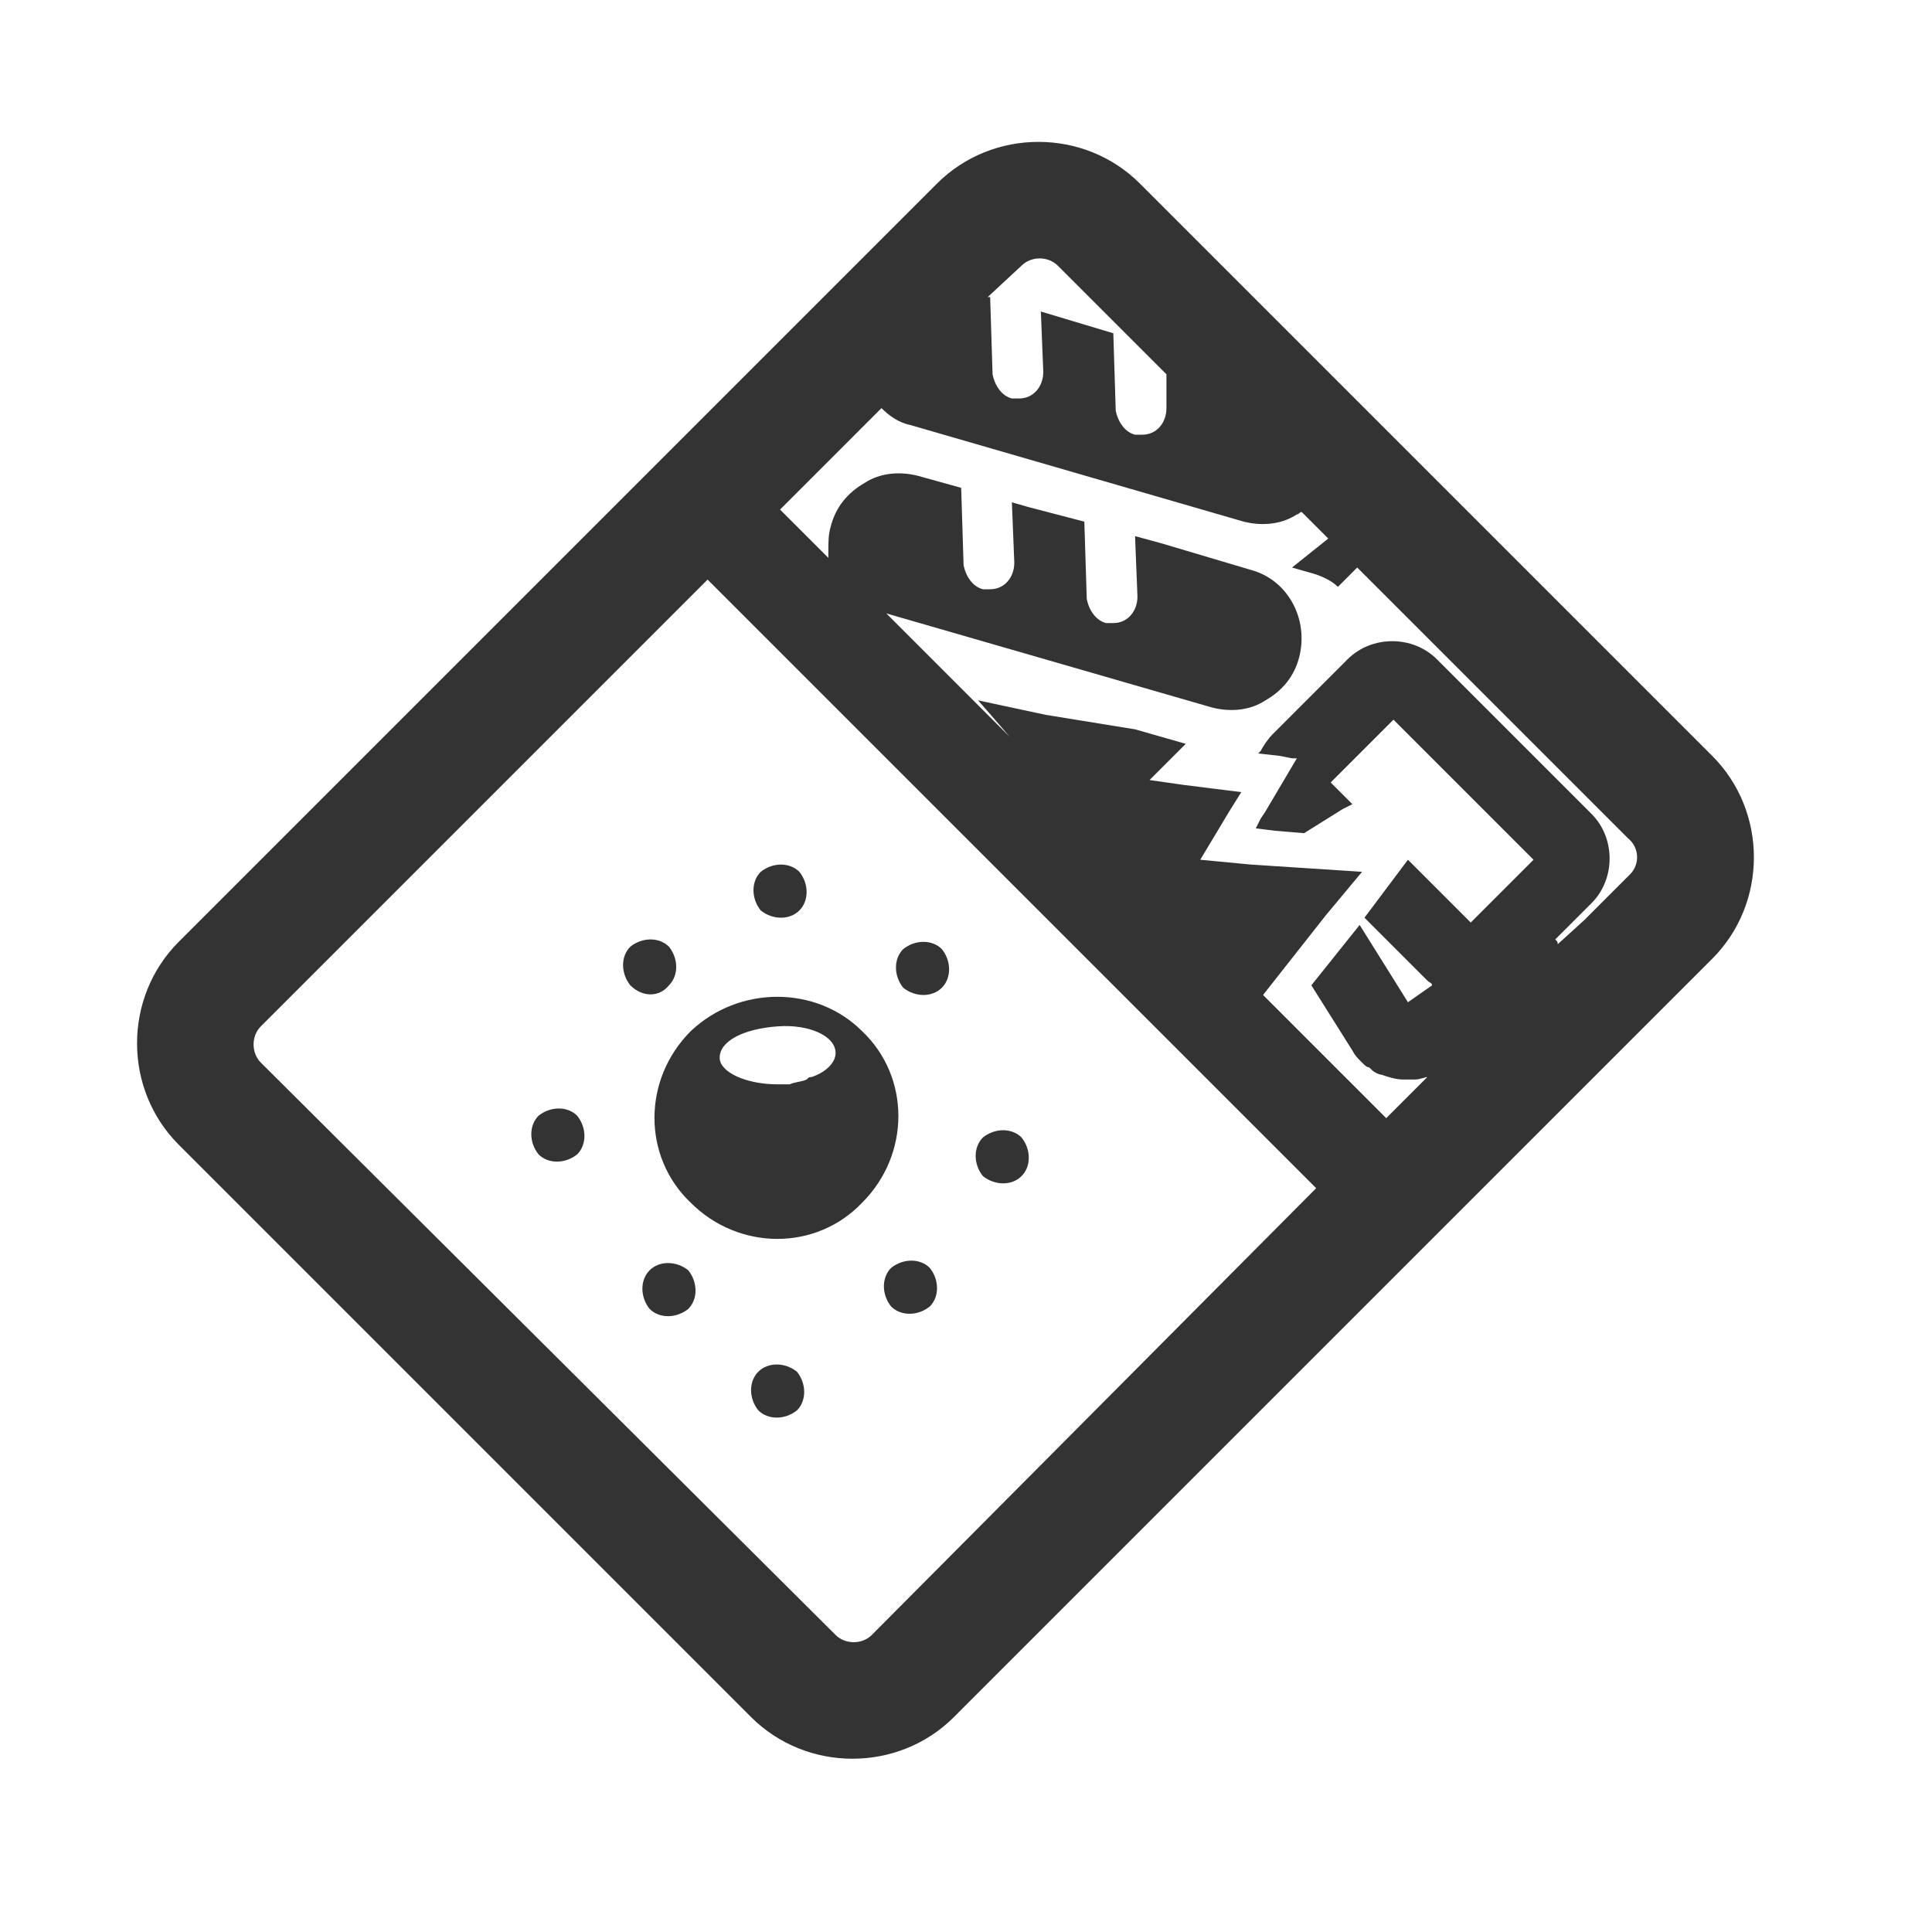 <?xml version="1.0" encoding="utf-8"?>
<!-- Generator: Adobe Illustrator 22.0.1, SVG Export Plug-In . SVG Version: 6.00 Build 0)  -->
<svg version="1.1" id="_x32_" xmlns="http://www.w3.org/2000/svg" xmlns:xlink="http://www.w3.org/1999/xlink" x="0px" y="0px"
	 width="80px" height="80px" viewBox="0 0 80 80" style="enable-background:new 0 0 80 80;" xml:space="preserve">
<style type="text/css">
	.st0{fill:#333333;}
</style>
<g>
	<path class="st0" d="M70.9,31.3L47.2,7.6c-2.3-2.3-6.1-2.3-8.4,0L7.4,39c-2.3,2.3-2.3,6.1,0,8.4l23.7,23.7c2.3,2.3,6.1,2.3,8.4,0
		l31.4-31.4C73.2,37.4,73.2,33.6,70.9,31.3z M42.3,11c0.4-0.4,1.1-0.4,1.5,0l4.5,4.5l0,1.4c0,0.6-0.4,1.1-1,1.1c-0.1,0-0.2,0-0.3,0
		c-0.4-0.1-0.7-0.5-0.8-1l-0.1-3.2l-3-0.9l0.1,2.5c0,0.6-0.4,1.1-1,1.1c-0.1,0-0.2,0-0.3,0c-0.4-0.1-0.7-0.5-0.8-1l-0.1-3.2l-0.1,0
		l0,0L42.3,11z M36.1,67.7c-0.4,0.4-1.1,0.4-1.5,0L10.8,44c-0.4-0.4-0.4-1.1,0-1.5l18.5-18.5l25.2,25.2L36.1,67.7z M67.5,36.2
		l-1.9,1.9l-1.1,1c0-0.1,0-0.1-0.1-0.2l1.5-1.5c1-1,1-2.7,0-3.7l-6.4-6.4c-1-1-2.7-1-3.7,0l-3.1,3.1c-0.2,0.2-0.4,0.5-0.5,0.7
		c0,0-0.1,0.1-0.1,0.1l0,0c0,0,0,0,0,0l0.9,0.1l0.5,0.1l0.2,0l-1.3,2.2l-0.2,0.3L52,34.3l0,0l0,0l0.8,0.1l1.2,0.1l1.6-1l0.4-0.2l0,0
		l0,0l-0.9-0.9l2.6-2.6l5.8,5.8l-2.6,2.6l-2.3-2.3l-0.3-0.3l0,0l0,0L56.5,38l2.6,2.6c0.1,0.1,0.2,0.1,0.2,0.2c0,0,0,0,0,0l-1,0.7
		l-1.5-2.4l-0.5-0.8l0,0l0,0l-2,2.5l1.7,2.7c0.1,0.2,0.2,0.3,0.4,0.5c0.1,0.1,0.2,0.2,0.3,0.2c0,0,0.1,0.1,0.1,0.1
		c0.1,0.1,0.3,0.2,0.4,0.2c0,0,0,0,0,0c0.3,0.1,0.6,0.2,0.9,0.2c0,0,0,0,0.1,0c0,0,0,0,0,0c0.1,0,0.3,0,0.4,0c0.2,0,0.4-0.1,0.5-0.1
		l-1.7,1.7l-5.1-5.1l2.6-3.3l1.5-1.8l0,0l0,0l-4.6-0.3l-2.1-0.2l1.2-2l0.5-0.8l0,0l0,0l-2.4-0.3l-1.4-0.2l1-1l0.5-0.5l0,0l0,0
		l-2.1-0.6l0,0l-3.7-0.6L40.5,29l0,0l0,0l0.7,0.8l0.6,0.7l-2.7-2.7l-2.4-2.4l13.5,3.9c0.8,0.2,1.6,0.1,2.2-0.3
		c0.7-0.4,1.2-1,1.4-1.8c0.4-1.6-0.5-3.2-2-3.6l-3.7-1.1L47,22.2l0,0l0,0l0.1,2.5c0,0.6-0.4,1.1-1,1.1c-0.1,0-0.2,0-0.3,0
		c-0.4-0.1-0.7-0.5-0.8-1l-0.1-3.2L42.6,21l-0.7-0.2l0,0l0,0l0.1,2.5c0,0.6-0.4,1.1-1,1.1c-0.1,0-0.2,0-0.3,0
		c-0.4-0.1-0.7-0.5-0.8-1l-0.1-3.2L38,19.7c-0.8-0.2-1.6-0.1-2.2,0.3c-0.7,0.4-1.2,1-1.4,1.8c-0.1,0.3-0.1,0.7-0.1,1
		c0,0.1,0,0.2,0,0.3l-2-2l4.2-4.2c0.3,0.3,0.7,0.6,1.2,0.7l13.8,4c0.8,0.2,1.6,0.1,2.2-0.3c0.1,0,0.1-0.1,0.2-0.1l1.1,1.1L54,23.1
		l-0.5,0.4l0,0l0,0l0.7,0.2c0.4,0.1,0.9,0.3,1.2,0.6l0.8-0.8l11.2,11.2C67.9,35.1,67.9,35.8,67.5,36.2z"/>
	<path class="st0" d="M28.6,42.7c-2,2-2,5.2,0,7.1c2,2,5.2,2,7.1,0c2-2,2-5.2,0-7.1C33.8,40.8,30.6,40.8,28.6,42.7z M34.6,43.6
		c0,0.4-0.4,0.8-1,1c-0.1,0-0.1,0-0.2,0.1c-0.2,0.1-0.5,0.1-0.7,0.2c0,0-0.1,0-0.1,0c-0.1,0-0.3,0-0.4,0c-1.3,0-2.4-0.5-2.4-1.1
		c0-0.7,1-1.2,2.4-1.3C33.5,42.4,34.6,42.9,34.6,43.6z"/>
	<path class="st0" d="M33.1,37.7c0.4-0.4,0.4-1.1,0-1.6c-0.4-0.4-1.1-0.4-1.6,0c-0.4,0.4-0.4,1.1,0,1.6C32,38.1,32.7,38.1,33.1,37.7
		z"/>
	<path class="st0" d="M27.7,40.8c0.4-0.4,0.4-1.1,0-1.6c-0.4-0.4-1.1-0.4-1.6,0c-0.4,0.4-0.4,1.1,0,1.6
		C26.6,41.3,27.3,41.3,27.7,40.8z"/>
	<path class="st0" d="M26.9,52.6c-0.4,0.4-0.4,1.1,0,1.6c0.4,0.4,1.1,0.4,1.6,0c0.4-0.4,0.4-1.1,0-1.6C28,52.2,27.3,52.2,26.9,52.6z
		"/>
	<path class="st0" d="M31.4,56.8c-0.4,0.4-0.4,1.1,0,1.6c0.4,0.4,1.1,0.4,1.6,0c0.4-0.4,0.4-1.1,0-1.6
		C32.5,56.4,31.8,56.4,31.4,56.8z"/>
	<path class="st0" d="M36.9,52.5c-0.4,0.4-0.4,1.1,0,1.6c0.4,0.4,1.1,0.4,1.6,0c0.4-0.4,0.4-1.1,0-1.6
		C38.1,52.1,37.4,52.1,36.9,52.5z"/>
	<path class="st0" d="M22.3,46.2c-0.4,0.4-0.4,1.1,0,1.6c0.4,0.4,1.1,0.4,1.6,0c0.4-0.4,0.4-1.1,0-1.6
		C23.5,45.8,22.8,45.8,22.3,46.2z"/>
	<path class="st0" d="M42.3,48.7c0.4-0.4,0.4-1.1,0-1.6c-0.4-0.4-1.1-0.4-1.6,0c-0.4,0.4-0.4,1.1,0,1.6
		C41.2,49.1,41.9,49.1,42.3,48.7z"/>
	<path class="st0" d="M39,40.9c0.4-0.4,0.4-1.1,0-1.6c-0.4-0.4-1.1-0.4-1.6,0c-0.4,0.4-0.4,1.1,0,1.6C37.9,41.3,38.6,41.3,39,40.9z"
		/>
</g>
</svg>
